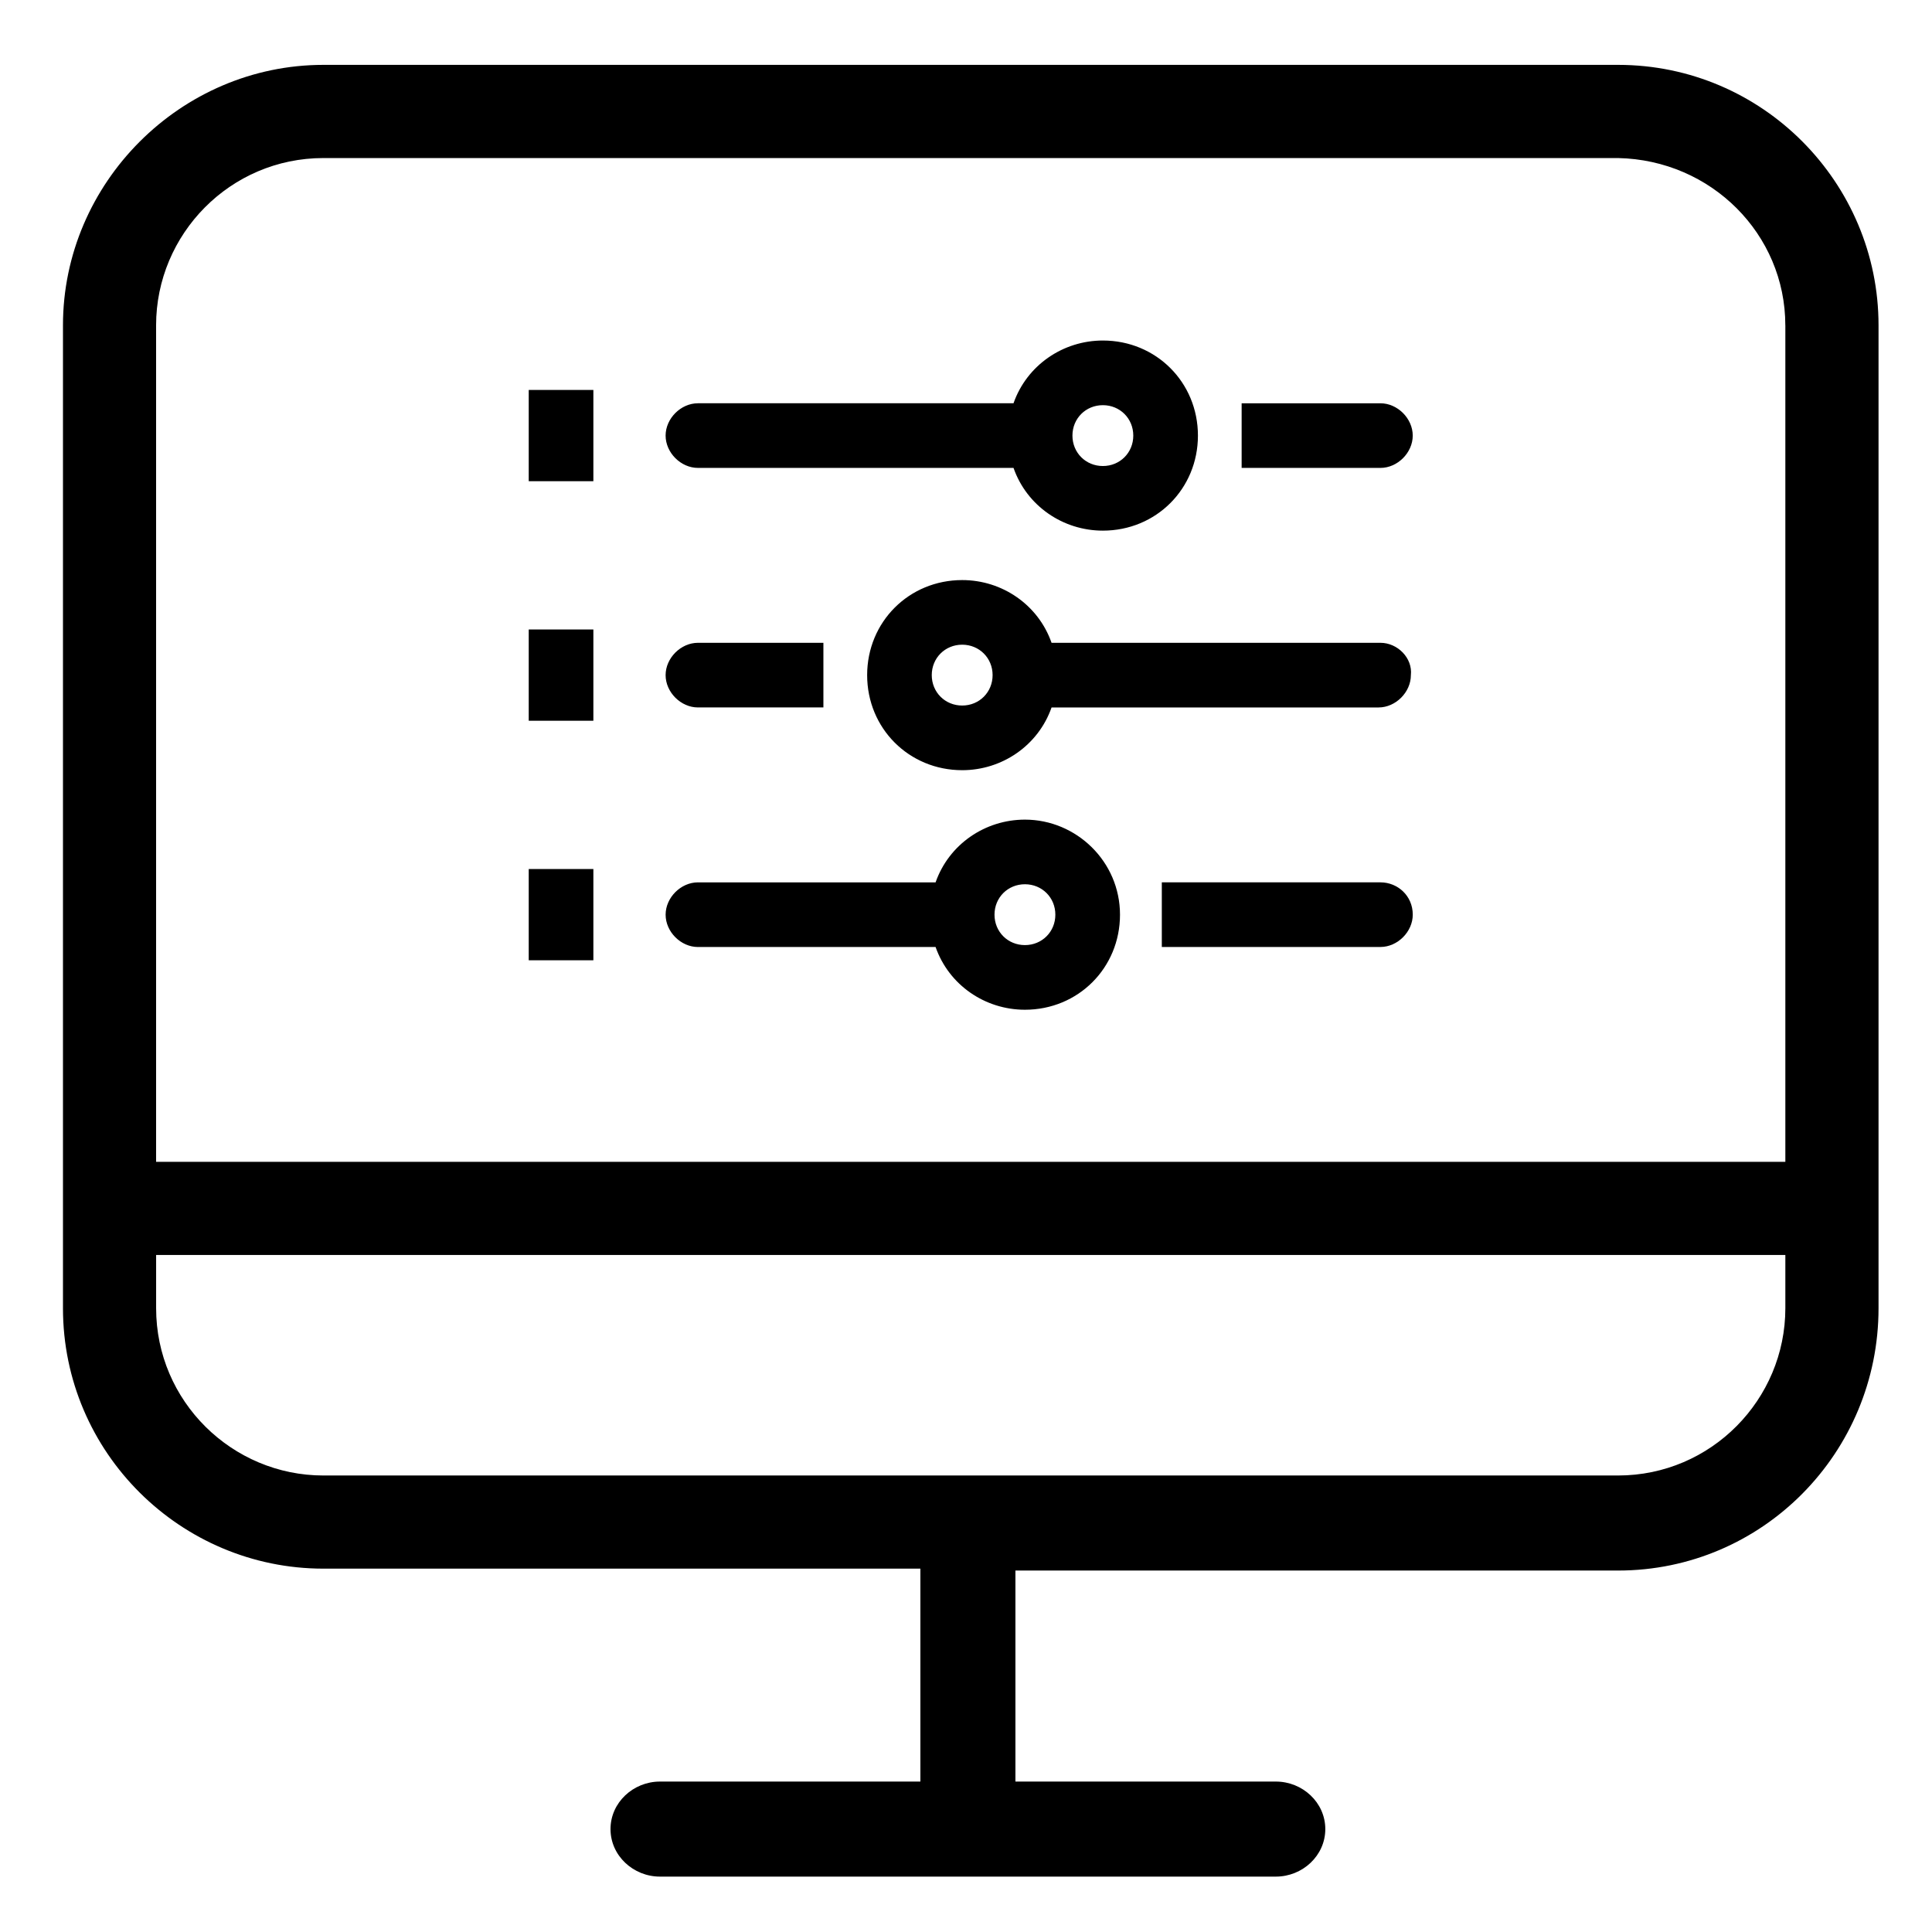 <?xml version="1.0" encoding="UTF-8"?>
<!-- Uploaded to: ICON Repo, www.svgrepo.com, Generator: ICON Repo Mixer Tools -->
<svg fill="#000000" width="800px" height="800px" version="1.1" viewBox="144 144 512 512" xmlns="http://www.w3.org/2000/svg">
 <g>
  <path d="m572.8 161.19h-343.09c-37.785 0-69.023 31.238-69.023 69.023v260.47c0 38.289 31.234 69.023 69.023 69.023h158.2v56.426h-69.02c-7.055 0-13.098 5.543-13.098 12.594 0 7.055 6.047 12.594 13.098 12.594h163.23c7.055 0 13.098-5.543 13.098-12.594 0-7.055-6.047-12.594-13.098-12.594h-69.023v-55.922h159.71c38.289 0 69.023-31.238 69.023-69.527v-260.47c0-37.785-30.734-69.023-69.023-69.023zm44.336 315.39v14.105c0 24.184-19.648 44.336-44.336 44.336h-343.09c-24.184 0-44.336-19.648-44.336-44.336v-14.105zm0-246.36v221.68h-431.77v-221.68c0-24.184 19.648-44.336 44.336-44.336h343.09c24.688 0.504 44.336 20.152 44.336 44.336z"/>
  <path d="m415.62 361.21c-10.578 0-20.152 6.551-23.68 16.625h-62.977c-4.535 0-8.566 4.031-8.566 8.566 0 4.535 4.031 8.566 8.566 8.566h62.977c3.527 10.078 13.098 16.625 23.68 16.625 14.105 0 25.191-11.082 25.191-25.191 0-14.109-11.59-25.191-25.191-25.191zm8.059 25.188c0 4.535-3.527 8.062-8.062 8.062-4.535 0-8.062-3.527-8.062-8.062 0-4.535 3.527-8.062 8.062-8.062 4.539 0.004 8.062 3.531 8.062 8.062z"/>
  <path d="m509.83 314.35h-87.156c-3.527-10.078-13.098-16.625-23.68-16.625-14.105 0-25.191 11.082-25.191 25.191 0 14.105 11.082 25.191 25.191 25.191 10.578 0 20.152-6.551 23.68-16.625h86.656c4.535 0 8.566-4.031 8.566-8.566 0.5-4.535-3.531-8.566-8.066-8.566zm-102.78 8.562c0 4.535-3.527 8.062-8.062 8.062-4.535 0-8.062-3.527-8.062-8.062 0-4.535 3.527-8.062 8.062-8.062 4.535 0.004 8.062 3.531 8.062 8.062z"/>
  <path d="m328.96 268h83.633c3.527 10.078 13.098 16.625 23.68 16.625 14.105 0 25.191-11.082 25.191-25.191 0-14.105-11.082-25.191-25.191-25.191-10.578 0-20.152 6.551-23.68 16.625l-83.633 0.004c-4.535 0-8.566 4.031-8.566 8.566 0.004 4.531 4.031 8.562 8.566 8.562zm107.31-16.625c4.535 0 8.062 3.527 8.062 8.062s-3.527 8.062-8.062 8.062c-4.535 0-8.062-3.527-8.062-8.062s3.527-8.062 8.062-8.062z"/>
  <path d="m509.83 377.83h-57.938v17.129h57.938c4.535 0 8.566-4.031 8.566-8.566 0-5.035-4.031-8.562-8.566-8.562z"/>
  <path d="m328.96 331.48h33.25v-17.129h-33.25c-4.535 0-8.566 4.031-8.566 8.566 0.004 4.531 4.031 8.562 8.566 8.562z"/>
  <path d="m518.39 259.44c0-4.535-4.031-8.566-8.566-8.566h-36.777v17.129h36.777c4.535 0 8.566-4.031 8.566-8.562z"/>
  <path d="m284.12 310.82h17.129v24.184h-17.129z"/>
  <path d="m284.12 374.3h17.129v24.184h-17.129z"/>
  <path d="m284.12 247.34h17.129v24.184h-17.129z"/>
 </g>
</svg>
